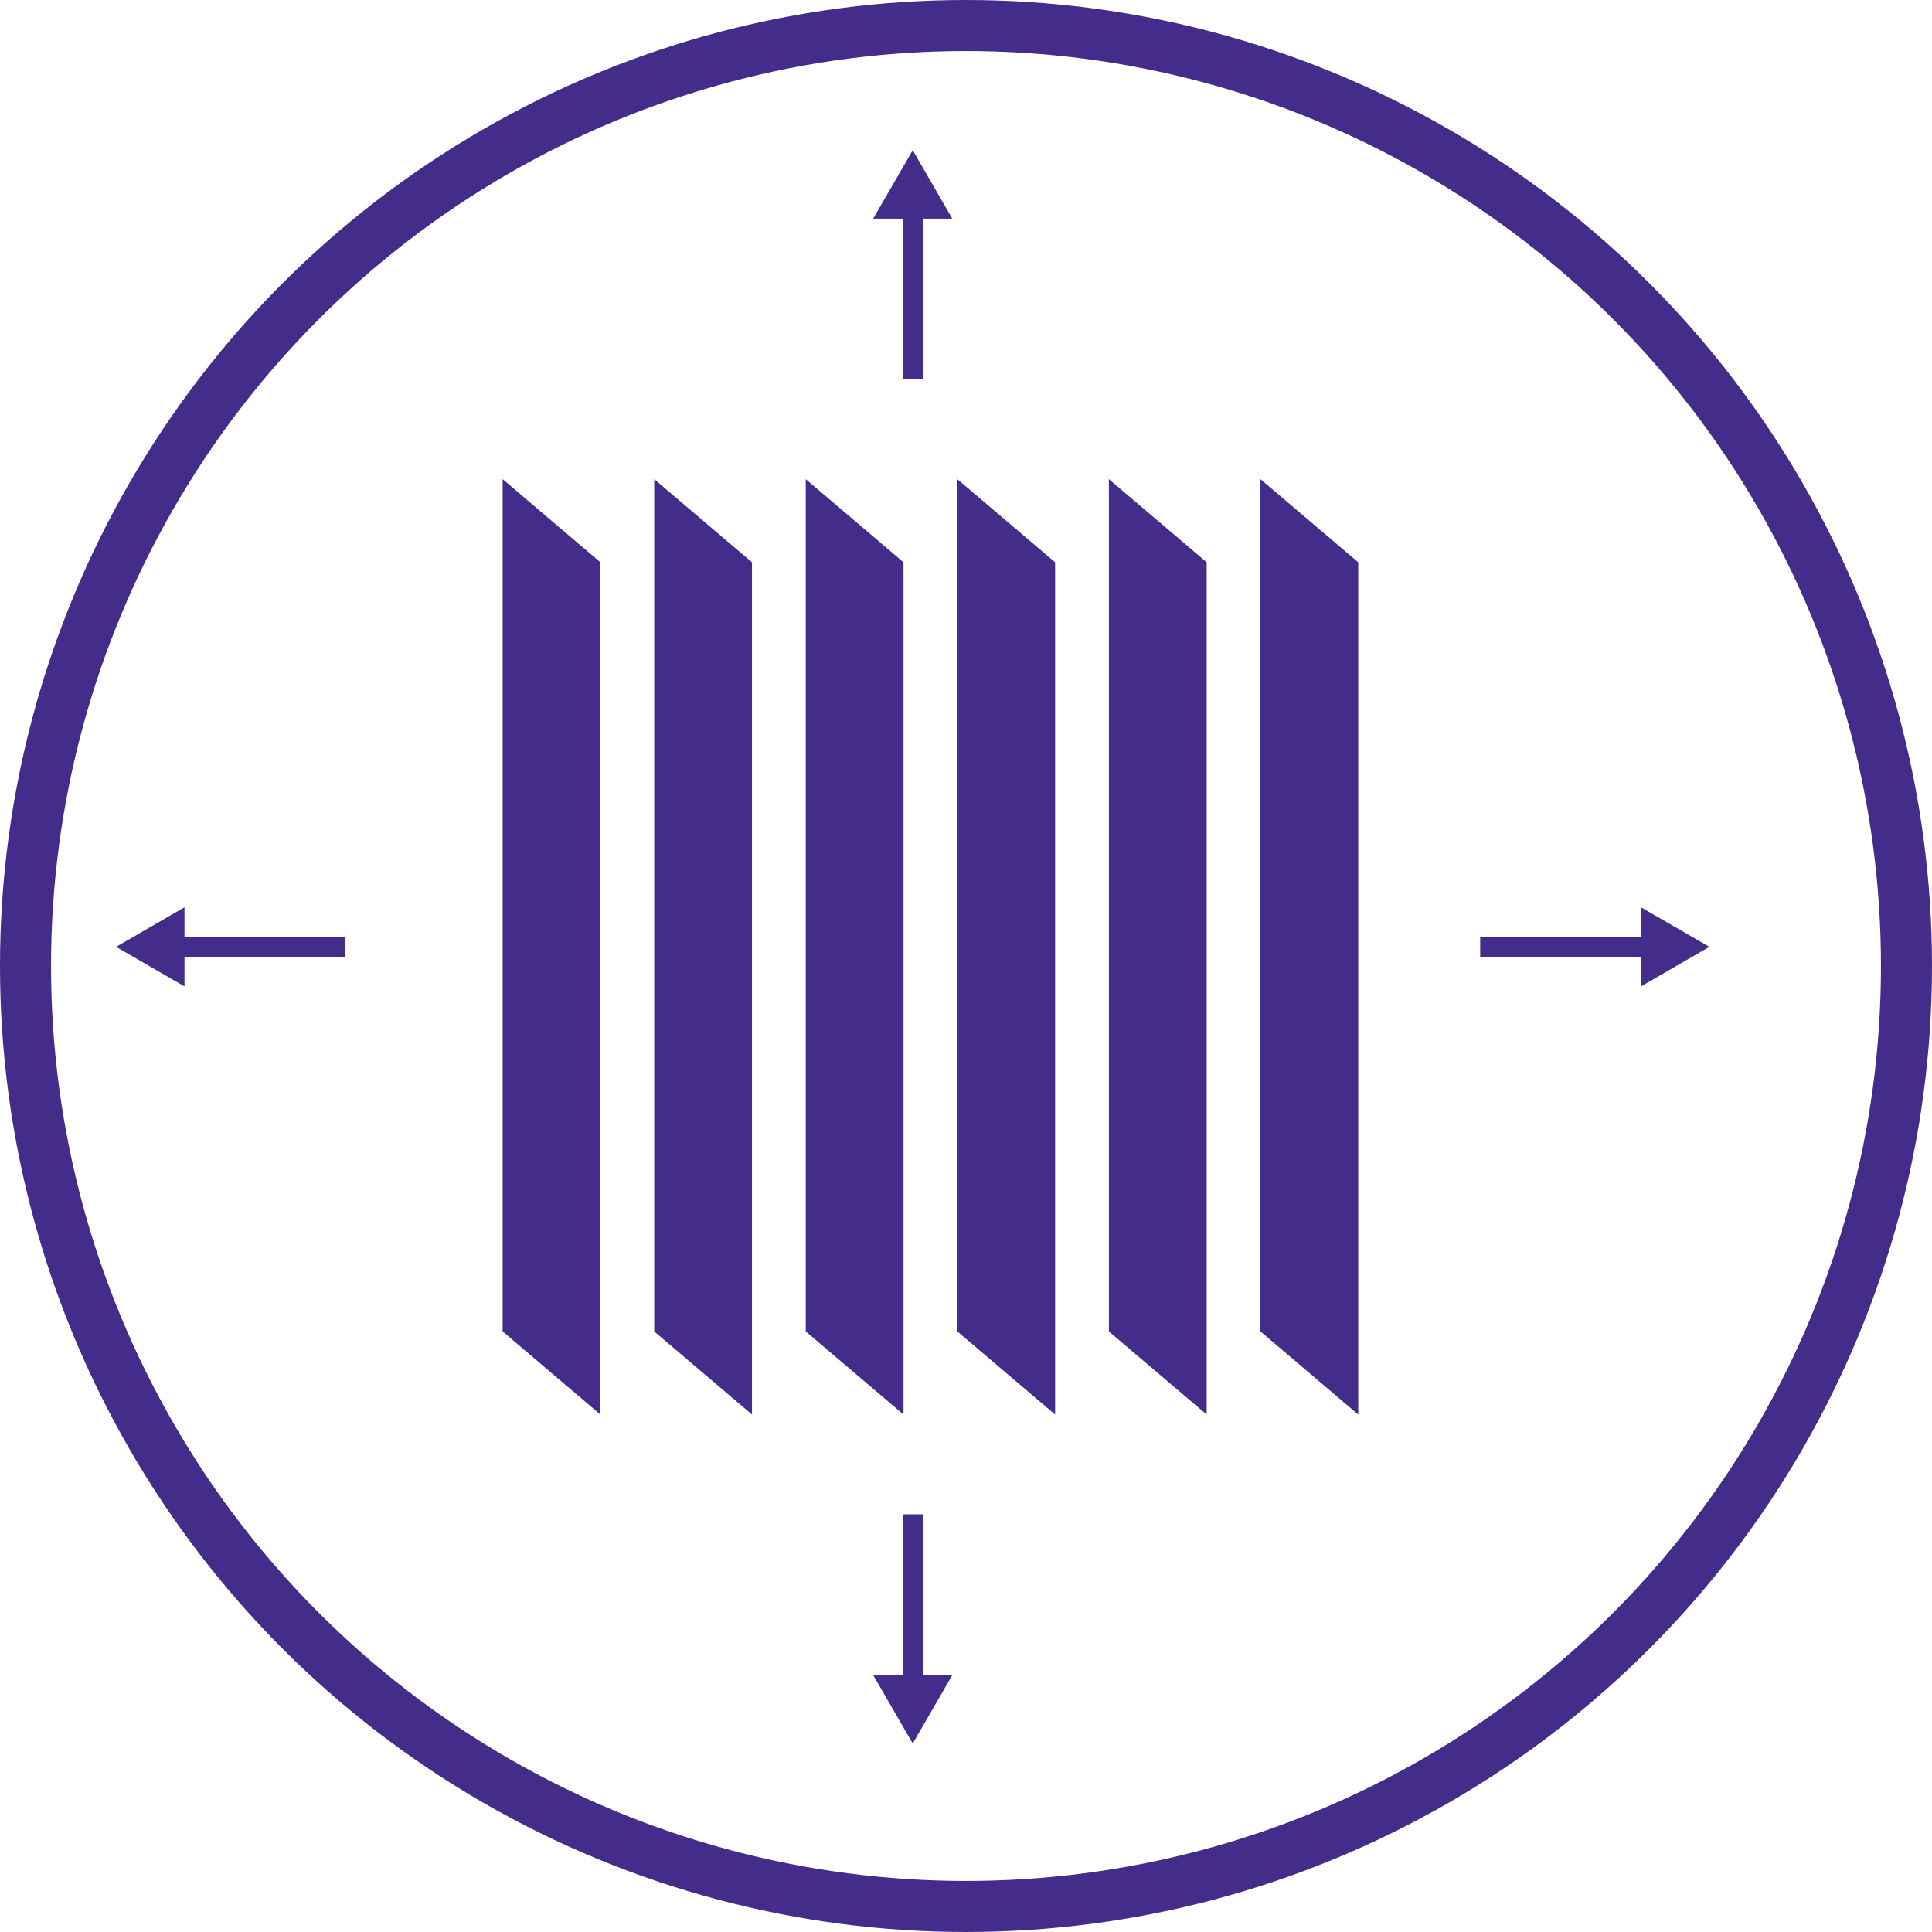 <?xml version="1.0" encoding="UTF-8"?>
<svg xmlns="http://www.w3.org/2000/svg" xmlns:xlink="http://www.w3.org/1999/xlink" width="151.425" height="151.425" viewBox="0 0 151.425 151.425">
  <defs>
    <clipPath id="clip-path">
      <rect width="151.425" height="151.425" fill="none"></rect>
    </clipPath>
  </defs>
  <g id="Component_10_1" data-name="Component 10 – 1" clip-path="url(#clip-path)">
    <circle id="Ellipse_12" data-name="Ellipse 12" cx="73.712" cy="73.712" r="73.712" transform="translate(2 2)" fill="none" stroke="#432c8a" stroke-width="4"></circle>
    <path id="Path_46" data-name="Path 46" d="M768.62,156.679l-7.662-6.513v-66.8l7.662,6.514Z" transform="translate(-721.562 -45.81)" fill="#432c8a"></path>
    <path id="Path_47" data-name="Path 47" d="M780.5,156.679l-7.662-6.513v-66.8l7.662,6.514Z" transform="translate(-721.562 -45.81)" fill="#432c8a"></path>
    <path id="Path_48" data-name="Path 48" d="M792.378,156.679l-7.662-6.513v-66.8l7.662,6.514Z" transform="translate(-721.562 -45.81)" fill="#432c8a"></path>
    <path id="Path_49" data-name="Path 49" d="M804.258,156.679l-7.664-6.513v-66.8l7.664,6.514Z" transform="translate(-721.562 -45.81)" fill="#432c8a"></path>
    <path id="Path_50" data-name="Path 50" d="M816.138,156.679l-7.664-6.513v-66.8l7.664,6.514Z" transform="translate(-721.562 -45.81)" fill="#432c8a"></path>
    <path id="Path_51" data-name="Path 51" d="M828.017,156.679l-7.664-6.513v-66.8l7.664,6.514Z" transform="translate(-721.562 -45.81)" fill="#432c8a"></path>
    <path id="Path_52" data-name="Path 52" d="M837.576,120.806h12.6v2.315l5.363-3.1-5.363-3.1v2.313h-12.6Z" transform="translate(-721.562 -45.81)" fill="#432c8a"></path>
    <path id="Path_53" data-name="Path 53" d="M748.622,120.806h-12.6v2.315l-5.363-3.1,5.363-3.1v2.313h12.6Z" transform="translate(-721.562 -45.81)" fill="#432c8a"></path>
    <path id="Path_54" data-name="Path 54" d="M792.315,164.5v12.6H790l3.1,5.365,3.1-5.365h-2.313V164.5Z" transform="translate(-721.562 -45.81)" fill="#432c8a"></path>
    <path id="Path_55" data-name="Path 55" d="M792.315,75.546v-12.6H790l3.1-5.363,3.1,5.363h-2.313v12.6Z" transform="translate(-721.562 -45.81)" fill="#432c8a"></path>
  </g>
</svg>
